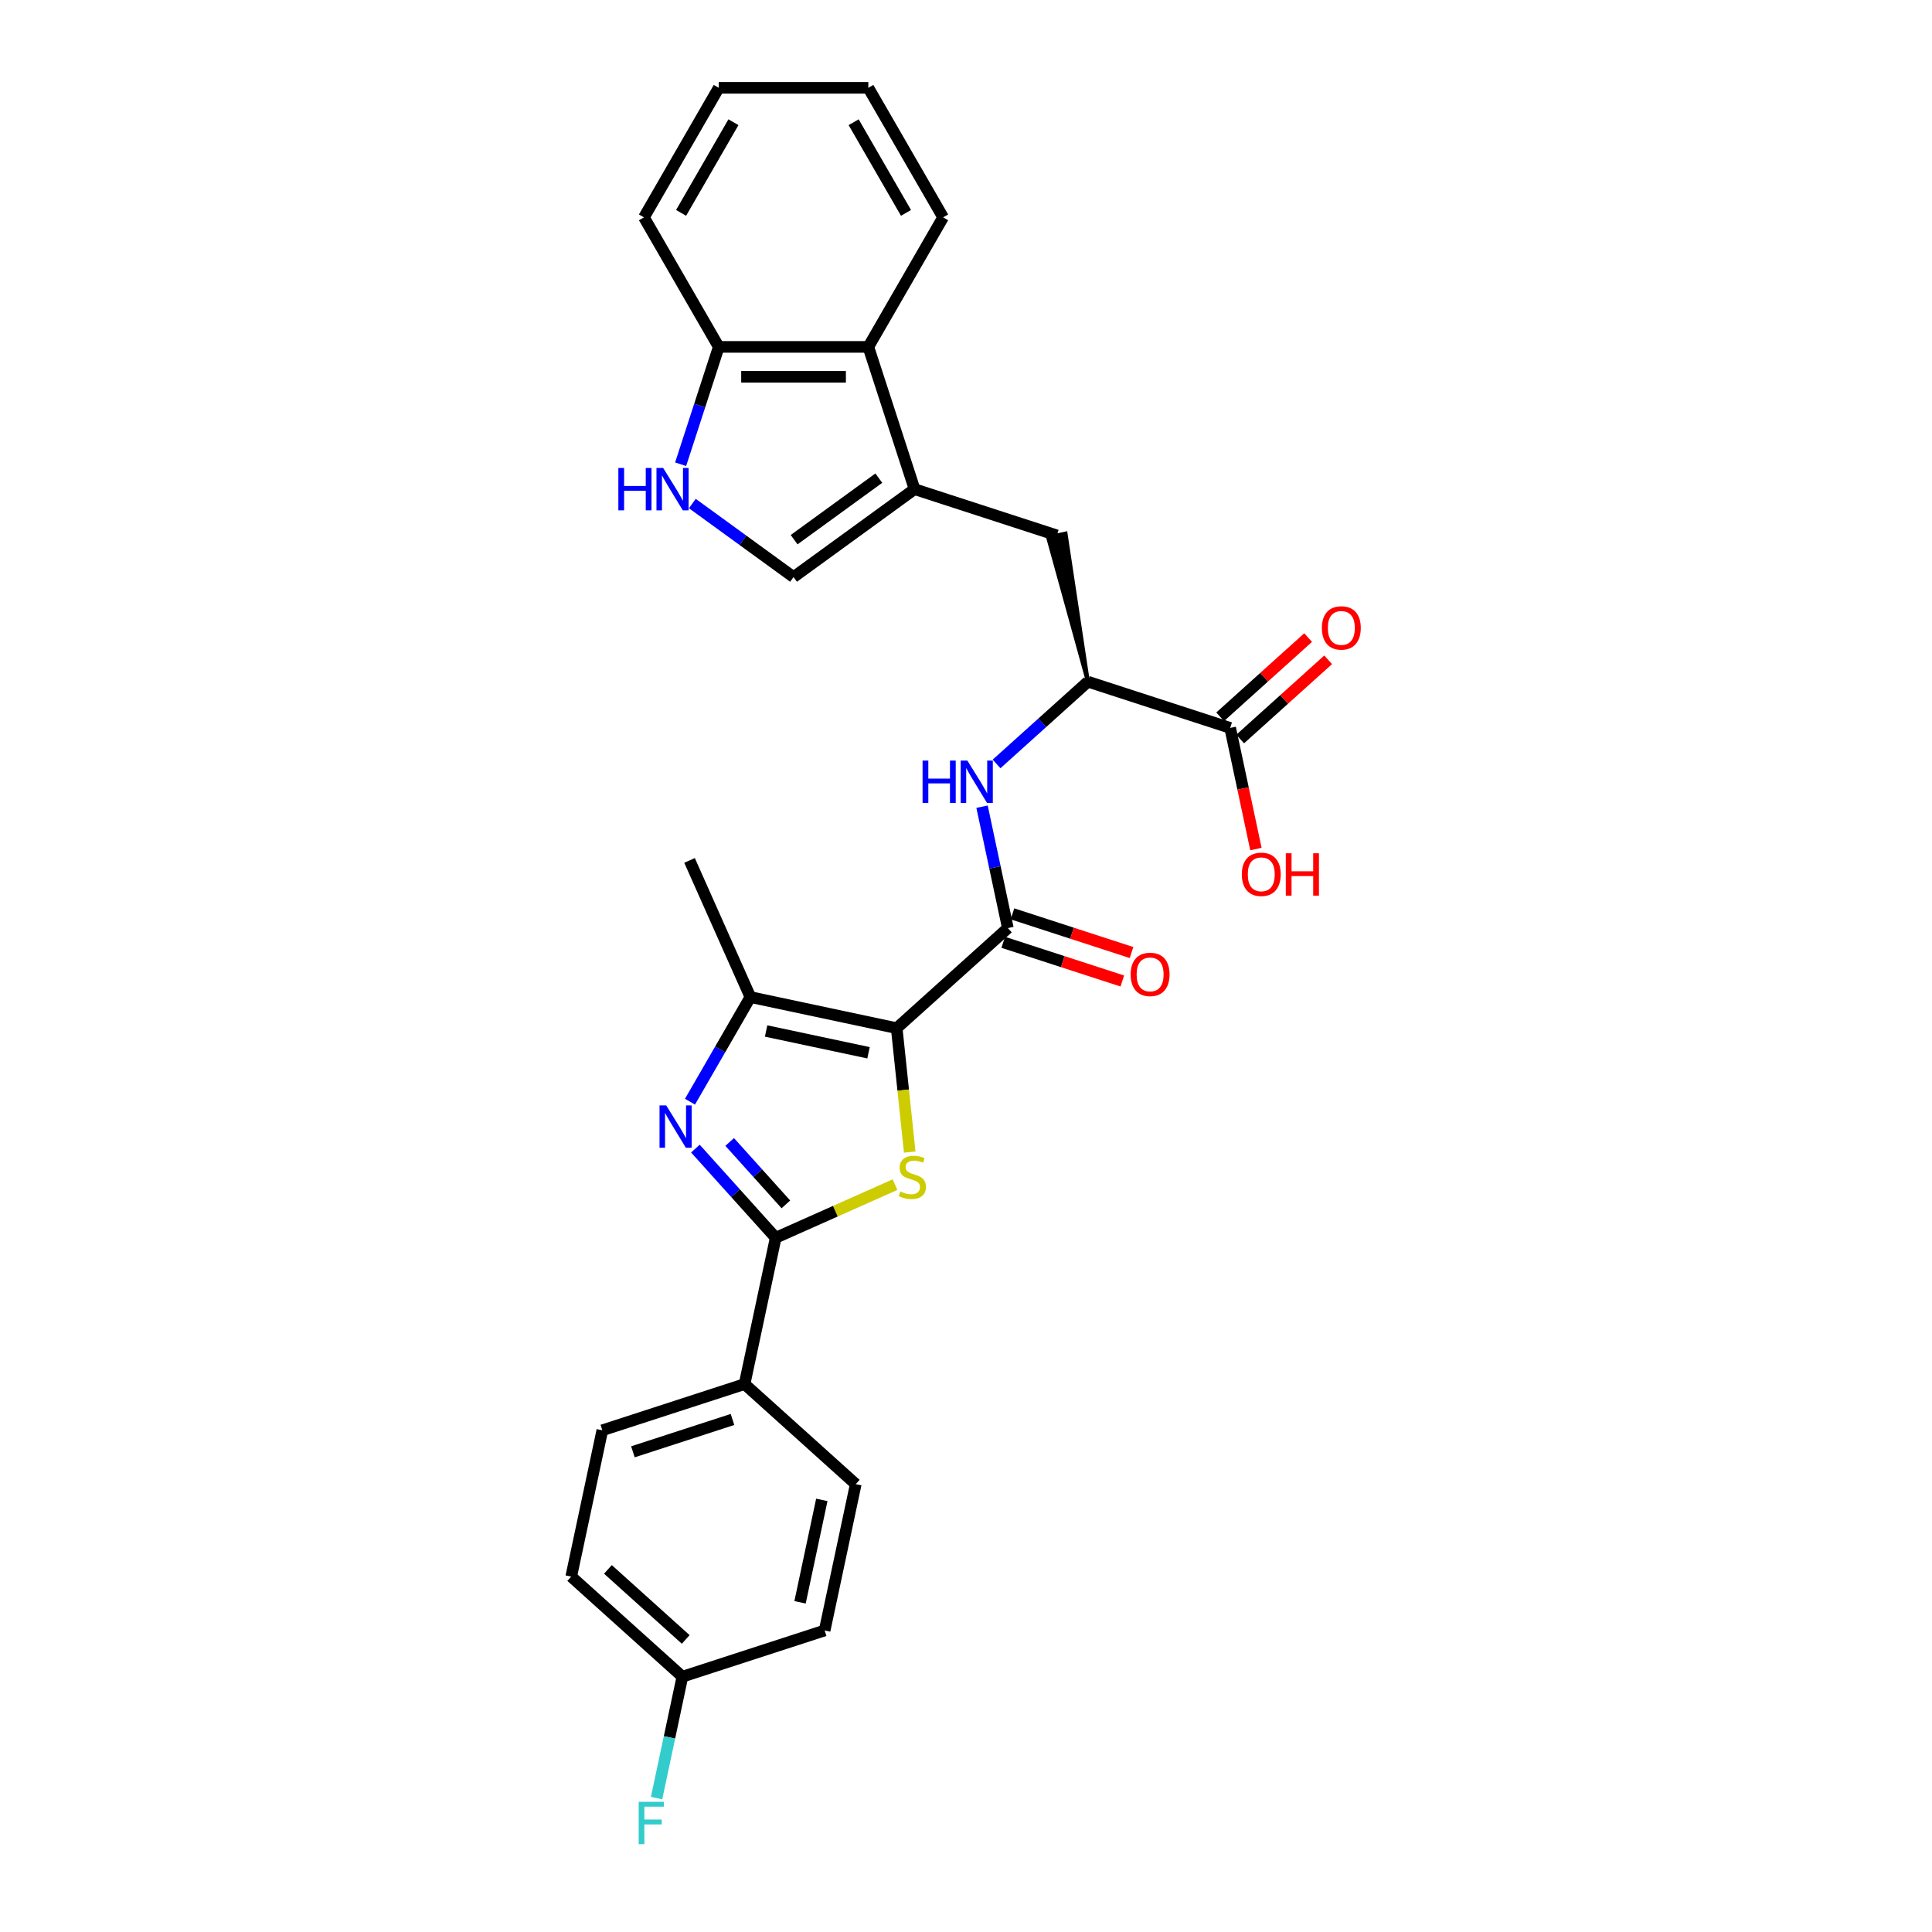 <?xml version='1.0' encoding='iso-8859-1'?>
<svg version='1.1' baseProfile='full'
              xmlns='http://www.w3.org/2000/svg'
                      xmlns:rdkit='http://www.rdkit.org/xml'
                      xmlns:xlink='http://www.w3.org/1999/xlink'
                  xml:space='preserve'
width='1000px' height='1000px' viewBox='0 0 1000 1000'>
<!-- END OF HEADER -->
<rect style='opacity:1.0;fill:#FFFFFF;stroke:none' width='1000' height='1000' x='0' y='0'> </rect>
<path class='bond-0' d='M 464.128,532.178 L 467.498,564.242' style='fill:none;fill-rule:evenodd;stroke:#000000;stroke-width:6px;stroke-linecap:butt;stroke-linejoin:miter;stroke-opacity:1' />
<path class='bond-0' d='M 467.498,564.242 L 470.868,596.307' style='fill:none;fill-rule:evenodd;stroke:#CCCC00;stroke-width:6px;stroke-linecap:butt;stroke-linejoin:miter;stroke-opacity:1' />
<path class='bond-3' d='M 464.128,532.178 L 388.398,516.081' style='fill:none;fill-rule:evenodd;stroke:#000000;stroke-width:6px;stroke-linecap:butt;stroke-linejoin:miter;stroke-opacity:1' />
<path class='bond-3' d='M 449.549,544.909 L 396.538,533.641' style='fill:none;fill-rule:evenodd;stroke:#000000;stroke-width:6px;stroke-linecap:butt;stroke-linejoin:miter;stroke-opacity:1' />
<path class='bond-4' d='M 464.128,532.178 L 521.663,480.373' style='fill:none;fill-rule:evenodd;stroke:#000000;stroke-width:6px;stroke-linecap:butt;stroke-linejoin:miter;stroke-opacity:1' />
<path class='bond-2' d='M 463.255,613.166 L 432.374,626.916' style='fill:none;fill-rule:evenodd;stroke:#CCCC00;stroke-width:6px;stroke-linecap:butt;stroke-linejoin:miter;stroke-opacity:1' />
<path class='bond-2' d='M 432.374,626.916 L 401.492,640.665' style='fill:none;fill-rule:evenodd;stroke:#000000;stroke-width:6px;stroke-linecap:butt;stroke-linejoin:miter;stroke-opacity:1' />
<path class='bond-1' d='M 357.134,570.231 L 372.766,543.156' style='fill:none;fill-rule:evenodd;stroke:#0000FF;stroke-width:6px;stroke-linecap:butt;stroke-linejoin:miter;stroke-opacity:1' />
<path class='bond-1' d='M 372.766,543.156 L 388.398,516.081' style='fill:none;fill-rule:evenodd;stroke:#000000;stroke-width:6px;stroke-linecap:butt;stroke-linejoin:miter;stroke-opacity:1' />
<path class='bond-29' d='M 359.938,594.514 L 380.715,617.589' style='fill:none;fill-rule:evenodd;stroke:#0000FF;stroke-width:6px;stroke-linecap:butt;stroke-linejoin:miter;stroke-opacity:1' />
<path class='bond-29' d='M 380.715,617.589 L 401.492,640.665' style='fill:none;fill-rule:evenodd;stroke:#000000;stroke-width:6px;stroke-linecap:butt;stroke-linejoin:miter;stroke-opacity:1' />
<path class='bond-29' d='M 377.678,591.076 L 392.222,607.228' style='fill:none;fill-rule:evenodd;stroke:#0000FF;stroke-width:6px;stroke-linecap:butt;stroke-linejoin:miter;stroke-opacity:1' />
<path class='bond-29' d='M 392.222,607.228 L 406.766,623.381' style='fill:none;fill-rule:evenodd;stroke:#000000;stroke-width:6px;stroke-linecap:butt;stroke-linejoin:miter;stroke-opacity:1' />
<path class='bond-13' d='M 401.492,640.665 L 385.396,716.394' style='fill:none;fill-rule:evenodd;stroke:#000000;stroke-width:6px;stroke-linecap:butt;stroke-linejoin:miter;stroke-opacity:1' />
<path class='bond-23' d='M 388.398,516.081 L 356.908,445.353' style='fill:none;fill-rule:evenodd;stroke:#000000;stroke-width:6px;stroke-linecap:butt;stroke-linejoin:miter;stroke-opacity:1' />
<path class='bond-6' d='M 521.663,480.373 L 514.985,448.957' style='fill:none;fill-rule:evenodd;stroke:#000000;stroke-width:6px;stroke-linecap:butt;stroke-linejoin:miter;stroke-opacity:1' />
<path class='bond-6' d='M 514.985,448.957 L 508.308,417.541' style='fill:none;fill-rule:evenodd;stroke:#0000FF;stroke-width:6px;stroke-linecap:butt;stroke-linejoin:miter;stroke-opacity:1' />
<path class='bond-15' d='M 519.27,487.736 L 550.086,497.748' style='fill:none;fill-rule:evenodd;stroke:#000000;stroke-width:6px;stroke-linecap:butt;stroke-linejoin:miter;stroke-opacity:1' />
<path class='bond-15' d='M 550.086,497.748 L 580.902,507.761' style='fill:none;fill-rule:evenodd;stroke:#FF0000;stroke-width:6px;stroke-linecap:butt;stroke-linejoin:miter;stroke-opacity:1' />
<path class='bond-15' d='M 524.055,473.009 L 554.871,483.022' style='fill:none;fill-rule:evenodd;stroke:#000000;stroke-width:6px;stroke-linecap:butt;stroke-linejoin:miter;stroke-opacity:1' />
<path class='bond-15' d='M 554.871,483.022 L 585.687,493.035' style='fill:none;fill-rule:evenodd;stroke:#FF0000;stroke-width:6px;stroke-linecap:butt;stroke-linejoin:miter;stroke-opacity:1' />
<path class='bond-5' d='M 473.372,253.184 L 547.004,277.109' style='fill:none;fill-rule:evenodd;stroke:#000000;stroke-width:6px;stroke-linecap:butt;stroke-linejoin:miter;stroke-opacity:1' />
<path class='bond-8' d='M 473.372,253.184 L 410.737,298.691' style='fill:none;fill-rule:evenodd;stroke:#000000;stroke-width:6px;stroke-linecap:butt;stroke-linejoin:miter;stroke-opacity:1' />
<path class='bond-8' d='M 454.876,247.483 L 411.031,279.338' style='fill:none;fill-rule:evenodd;stroke:#000000;stroke-width:6px;stroke-linecap:butt;stroke-linejoin:miter;stroke-opacity:1' />
<path class='bond-10' d='M 473.372,253.184 L 449.448,179.552' style='fill:none;fill-rule:evenodd;stroke:#000000;stroke-width:6px;stroke-linecap:butt;stroke-linejoin:miter;stroke-opacity:1' />
<path class='bond-9' d='M 515.817,395.413 L 539.459,374.126' style='fill:none;fill-rule:evenodd;stroke:#0000FF;stroke-width:6px;stroke-linecap:butt;stroke-linejoin:miter;stroke-opacity:1' />
<path class='bond-9' d='M 539.459,374.126 L 563.101,352.838' style='fill:none;fill-rule:evenodd;stroke:#000000;stroke-width:6px;stroke-linecap:butt;stroke-linejoin:miter;stroke-opacity:1' />
<path class='bond-7' d='M 358.353,260.632 L 384.545,279.661' style='fill:none;fill-rule:evenodd;stroke:#0000FF;stroke-width:6px;stroke-linecap:butt;stroke-linejoin:miter;stroke-opacity:1' />
<path class='bond-7' d='M 384.545,279.661 L 410.737,298.691' style='fill:none;fill-rule:evenodd;stroke:#000000;stroke-width:6px;stroke-linecap:butt;stroke-linejoin:miter;stroke-opacity:1' />
<path class='bond-31' d='M 352.293,240.286 L 362.16,209.919' style='fill:none;fill-rule:evenodd;stroke:#0000FF;stroke-width:6px;stroke-linecap:butt;stroke-linejoin:miter;stroke-opacity:1' />
<path class='bond-31' d='M 362.16,209.919 L 372.027,179.552' style='fill:none;fill-rule:evenodd;stroke:#000000;stroke-width:6px;stroke-linecap:butt;stroke-linejoin:miter;stroke-opacity:1' />
<path class='bond-11' d='M 563.101,352.838 L 636.733,376.763' style='fill:none;fill-rule:evenodd;stroke:#000000;stroke-width:6px;stroke-linecap:butt;stroke-linejoin:miter;stroke-opacity:1' />
<path class='bond-12' d='M 563.101,352.838 L 551.548,276.143 L 542.461,278.074 Z' style='fill:#000000;fill-rule:evenodd;fill-opacity:1;stroke:#000000;stroke-width:2px;stroke-linecap:butt;stroke-linejoin:miter;stroke-opacity:1;' />
<path class='bond-14' d='M 449.448,179.552 L 372.027,179.552' style='fill:none;fill-rule:evenodd;stroke:#000000;stroke-width:6px;stroke-linecap:butt;stroke-linejoin:miter;stroke-opacity:1' />
<path class='bond-14' d='M 437.835,195.036 L 383.64,195.036' style='fill:none;fill-rule:evenodd;stroke:#000000;stroke-width:6px;stroke-linecap:butt;stroke-linejoin:miter;stroke-opacity:1' />
<path class='bond-25' d='M 449.448,179.552 L 488.159,112.503' style='fill:none;fill-rule:evenodd;stroke:#000000;stroke-width:6px;stroke-linecap:butt;stroke-linejoin:miter;stroke-opacity:1' />
<path class='bond-16' d='M 641.914,382.516 L 664.681,362.016' style='fill:none;fill-rule:evenodd;stroke:#000000;stroke-width:6px;stroke-linecap:butt;stroke-linejoin:miter;stroke-opacity:1' />
<path class='bond-16' d='M 664.681,362.016 L 687.449,341.516' style='fill:none;fill-rule:evenodd;stroke:#FF0000;stroke-width:6px;stroke-linecap:butt;stroke-linejoin:miter;stroke-opacity:1' />
<path class='bond-16' d='M 631.553,371.009 L 654.32,350.509' style='fill:none;fill-rule:evenodd;stroke:#000000;stroke-width:6px;stroke-linecap:butt;stroke-linejoin:miter;stroke-opacity:1' />
<path class='bond-16' d='M 654.32,350.509 L 677.088,330.009' style='fill:none;fill-rule:evenodd;stroke:#FF0000;stroke-width:6px;stroke-linecap:butt;stroke-linejoin:miter;stroke-opacity:1' />
<path class='bond-19' d='M 636.733,376.763 L 643.398,408.116' style='fill:none;fill-rule:evenodd;stroke:#000000;stroke-width:6px;stroke-linecap:butt;stroke-linejoin:miter;stroke-opacity:1' />
<path class='bond-19' d='M 643.398,408.116 L 650.062,439.47' style='fill:none;fill-rule:evenodd;stroke:#FF0000;stroke-width:6px;stroke-linecap:butt;stroke-linejoin:miter;stroke-opacity:1' />
<path class='bond-17' d='M 385.396,716.394 L 311.764,740.319' style='fill:none;fill-rule:evenodd;stroke:#000000;stroke-width:6px;stroke-linecap:butt;stroke-linejoin:miter;stroke-opacity:1' />
<path class='bond-17' d='M 379.136,734.709 L 327.593,751.456' style='fill:none;fill-rule:evenodd;stroke:#000000;stroke-width:6px;stroke-linecap:butt;stroke-linejoin:miter;stroke-opacity:1' />
<path class='bond-18' d='M 385.396,716.394 L 442.931,768.199' style='fill:none;fill-rule:evenodd;stroke:#000000;stroke-width:6px;stroke-linecap:butt;stroke-linejoin:miter;stroke-opacity:1' />
<path class='bond-26' d='M 372.027,179.552 L 333.316,112.503' style='fill:none;fill-rule:evenodd;stroke:#000000;stroke-width:6px;stroke-linecap:butt;stroke-linejoin:miter;stroke-opacity:1' />
<path class='bond-21' d='M 311.764,740.319 L 295.667,816.048' style='fill:none;fill-rule:evenodd;stroke:#000000;stroke-width:6px;stroke-linecap:butt;stroke-linejoin:miter;stroke-opacity:1' />
<path class='bond-22' d='M 442.931,768.199 L 426.834,843.929' style='fill:none;fill-rule:evenodd;stroke:#000000;stroke-width:6px;stroke-linecap:butt;stroke-linejoin:miter;stroke-opacity:1' />
<path class='bond-22' d='M 425.37,776.339 L 414.103,829.35' style='fill:none;fill-rule:evenodd;stroke:#000000;stroke-width:6px;stroke-linecap:butt;stroke-linejoin:miter;stroke-opacity:1' />
<path class='bond-20' d='M 353.202,867.853 L 426.834,843.929' style='fill:none;fill-rule:evenodd;stroke:#000000;stroke-width:6px;stroke-linecap:butt;stroke-linejoin:miter;stroke-opacity:1' />
<path class='bond-24' d='M 353.202,867.853 L 346.524,899.269' style='fill:none;fill-rule:evenodd;stroke:#000000;stroke-width:6px;stroke-linecap:butt;stroke-linejoin:miter;stroke-opacity:1' />
<path class='bond-24' d='M 346.524,899.269 L 339.847,930.684' style='fill:none;fill-rule:evenodd;stroke:#33CCCC;stroke-width:6px;stroke-linecap:butt;stroke-linejoin:miter;stroke-opacity:1' />
<path class='bond-30' d='M 353.202,867.853 L 295.667,816.048' style='fill:none;fill-rule:evenodd;stroke:#000000;stroke-width:6px;stroke-linecap:butt;stroke-linejoin:miter;stroke-opacity:1' />
<path class='bond-30' d='M 354.933,848.575 L 314.658,812.312' style='fill:none;fill-rule:evenodd;stroke:#000000;stroke-width:6px;stroke-linecap:butt;stroke-linejoin:miter;stroke-opacity:1' />
<path class='bond-27' d='M 488.159,112.503 L 449.448,45.455' style='fill:none;fill-rule:evenodd;stroke:#000000;stroke-width:6px;stroke-linecap:butt;stroke-linejoin:miter;stroke-opacity:1' />
<path class='bond-27' d='M 468.942,110.188 L 441.845,63.254' style='fill:none;fill-rule:evenodd;stroke:#000000;stroke-width:6px;stroke-linecap:butt;stroke-linejoin:miter;stroke-opacity:1' />
<path class='bond-32' d='M 333.316,112.503 L 372.027,45.455' style='fill:none;fill-rule:evenodd;stroke:#000000;stroke-width:6px;stroke-linecap:butt;stroke-linejoin:miter;stroke-opacity:1' />
<path class='bond-32' d='M 352.532,110.188 L 379.63,63.254' style='fill:none;fill-rule:evenodd;stroke:#000000;stroke-width:6px;stroke-linecap:butt;stroke-linejoin:miter;stroke-opacity:1' />
<path class='bond-28' d='M 449.448,45.455 L 372.027,45.455' style='fill:none;fill-rule:evenodd;stroke:#000000;stroke-width:6px;stroke-linecap:butt;stroke-linejoin:miter;stroke-opacity:1' />
<path  class='atom-1' d='M 466.027 616.7
Q 466.274 616.793, 467.296 617.227
Q 468.318 617.66, 469.433 617.939
Q 470.579 618.187, 471.694 618.187
Q 473.769 618.187, 474.976 617.196
Q 476.184 616.174, 476.184 614.408
Q 476.184 613.201, 475.565 612.457
Q 474.976 611.714, 474.047 611.312
Q 473.118 610.909, 471.57 610.444
Q 469.619 609.856, 468.442 609.299
Q 467.296 608.741, 466.46 607.564
Q 465.655 606.388, 465.655 604.406
Q 465.655 601.649, 467.513 599.946
Q 469.402 598.243, 473.118 598.243
Q 475.658 598.243, 478.538 599.451
L 477.826 601.835
Q 475.193 600.751, 473.211 600.751
Q 471.074 600.751, 469.898 601.649
Q 468.721 602.516, 468.752 604.034
Q 468.752 605.211, 469.34 605.923
Q 469.96 606.635, 470.827 607.038
Q 471.725 607.44, 473.211 607.905
Q 475.193 608.524, 476.37 609.144
Q 477.547 609.763, 478.383 611.033
Q 479.25 612.272, 479.25 614.408
Q 479.25 617.443, 477.206 619.085
Q 475.193 620.695, 471.818 620.695
Q 469.867 620.695, 468.38 620.261
Q 466.925 619.859, 465.19 619.147
L 466.027 616.7
' fill='#CCCC00'/>
<path  class='atom-2' d='M 344.841 572.167
L 352.026 583.78
Q 352.738 584.926, 353.884 587.001
Q 355.029 589.075, 355.091 589.199
L 355.091 572.167
L 358.002 572.167
L 358.002 594.092
L 354.999 594.092
L 347.287 581.395
Q 346.389 579.909, 345.429 578.206
Q 344.5 576.502, 344.221 575.976
L 344.221 594.092
L 341.372 594.092
L 341.372 572.167
L 344.841 572.167
' fill='#0000FF'/>
<path  class='atom-7' d='M 477.524 393.68
L 480.497 393.68
L 480.497 403.002
L 491.708 403.002
L 491.708 393.68
L 494.681 393.68
L 494.681 415.606
L 491.708 415.606
L 491.708 405.479
L 480.497 405.479
L 480.497 415.606
L 477.524 415.606
L 477.524 393.68
' fill='#0000FF'/>
<path  class='atom-7' d='M 500.719 393.68
L 507.904 405.293
Q 508.616 406.439, 509.762 408.514
Q 510.908 410.589, 510.97 410.713
L 510.97 393.68
L 513.881 393.68
L 513.881 415.606
L 510.877 415.606
L 503.166 402.909
Q 502.268 401.422, 501.308 399.719
Q 500.379 398.016, 500.1 397.489
L 500.1 415.606
L 497.251 415.606
L 497.251 393.68
L 500.719 393.68
' fill='#0000FF'/>
<path  class='atom-8' d='M 320.06 242.221
L 323.033 242.221
L 323.033 251.543
L 334.244 251.543
L 334.244 242.221
L 337.217 242.221
L 337.217 264.147
L 334.244 264.147
L 334.244 254.02
L 323.033 254.02
L 323.033 264.147
L 320.06 264.147
L 320.06 242.221
' fill='#0000FF'/>
<path  class='atom-8' d='M 343.256 242.221
L 350.44 253.835
Q 351.152 254.98, 352.298 257.055
Q 353.444 259.13, 353.506 259.254
L 353.506 242.221
L 356.417 242.221
L 356.417 264.147
L 353.413 264.147
L 345.702 251.45
Q 344.804 249.963, 343.844 248.26
Q 342.915 246.557, 342.636 246.03
L 342.636 264.147
L 339.787 264.147
L 339.787 242.221
L 343.256 242.221
' fill='#0000FF'/>
<path  class='atom-16' d='M 585.23 504.359
Q 585.23 499.094, 587.831 496.152
Q 590.433 493.21, 595.295 493.21
Q 600.157 493.21, 602.758 496.152
Q 605.36 499.094, 605.36 504.359
Q 605.36 509.686, 602.727 512.72
Q 600.095 515.724, 595.295 515.724
Q 590.464 515.724, 587.831 512.72
Q 585.23 509.717, 585.23 504.359
M 595.295 513.247
Q 598.639 513.247, 600.436 511.017
Q 602.263 508.757, 602.263 504.359
Q 602.263 500.054, 600.436 497.887
Q 598.639 495.688, 595.295 495.688
Q 591.95 495.688, 590.123 497.856
Q 588.327 500.023, 588.327 504.359
Q 588.327 508.787, 590.123 511.017
Q 591.95 513.247, 595.295 513.247
' fill='#FF0000'/>
<path  class='atom-17' d='M 684.204 325.02
Q 684.204 319.755, 686.805 316.813
Q 689.406 313.871, 694.268 313.871
Q 699.131 313.871, 701.732 316.813
Q 704.333 319.755, 704.333 325.02
Q 704.333 330.346, 701.701 333.381
Q 699.069 336.385, 694.268 336.385
Q 689.437 336.385, 686.805 333.381
Q 684.204 330.377, 684.204 325.02
M 694.268 333.908
Q 697.613 333.908, 699.409 331.678
Q 701.236 329.417, 701.236 325.02
Q 701.236 320.715, 699.409 318.547
Q 697.613 316.348, 694.268 316.348
Q 690.924 316.348, 689.097 318.516
Q 687.301 320.684, 687.301 325.02
Q 687.301 329.448, 689.097 331.678
Q 690.924 333.908, 694.268 333.908
' fill='#FF0000'/>
<path  class='atom-20' d='M 642.765 452.554
Q 642.765 447.289, 645.367 444.347
Q 647.968 441.405, 652.83 441.405
Q 657.692 441.405, 660.293 444.347
Q 662.895 447.289, 662.895 452.554
Q 662.895 457.881, 660.262 460.916
Q 657.63 463.919, 652.83 463.919
Q 647.999 463.919, 645.367 460.916
Q 642.765 457.912, 642.765 452.554
M 652.83 461.442
Q 656.175 461.442, 657.971 459.212
Q 659.798 456.952, 659.798 452.554
Q 659.798 448.249, 657.971 446.082
Q 656.175 443.883, 652.83 443.883
Q 649.485 443.883, 647.658 446.051
Q 645.862 448.218, 645.862 452.554
Q 645.862 456.983, 647.658 459.212
Q 649.485 461.442, 652.83 461.442
' fill='#FF0000'/>
<path  class='atom-20' d='M 665.527 441.653
L 668.5 441.653
L 668.5 450.975
L 679.711 450.975
L 679.711 441.653
L 682.684 441.653
L 682.684 463.579
L 679.711 463.579
L 679.711 453.452
L 668.5 453.452
L 668.5 463.579
L 665.527 463.579
L 665.527 441.653
' fill='#FF0000'/>
<path  class='atom-25' d='M 330.586 932.62
L 343.624 932.62
L 343.624 935.128
L 333.528 935.128
L 333.528 941.786
L 342.509 941.786
L 342.509 944.326
L 333.528 944.326
L 333.528 954.545
L 330.586 954.545
L 330.586 932.62
' fill='#33CCCC'/>
</svg>
